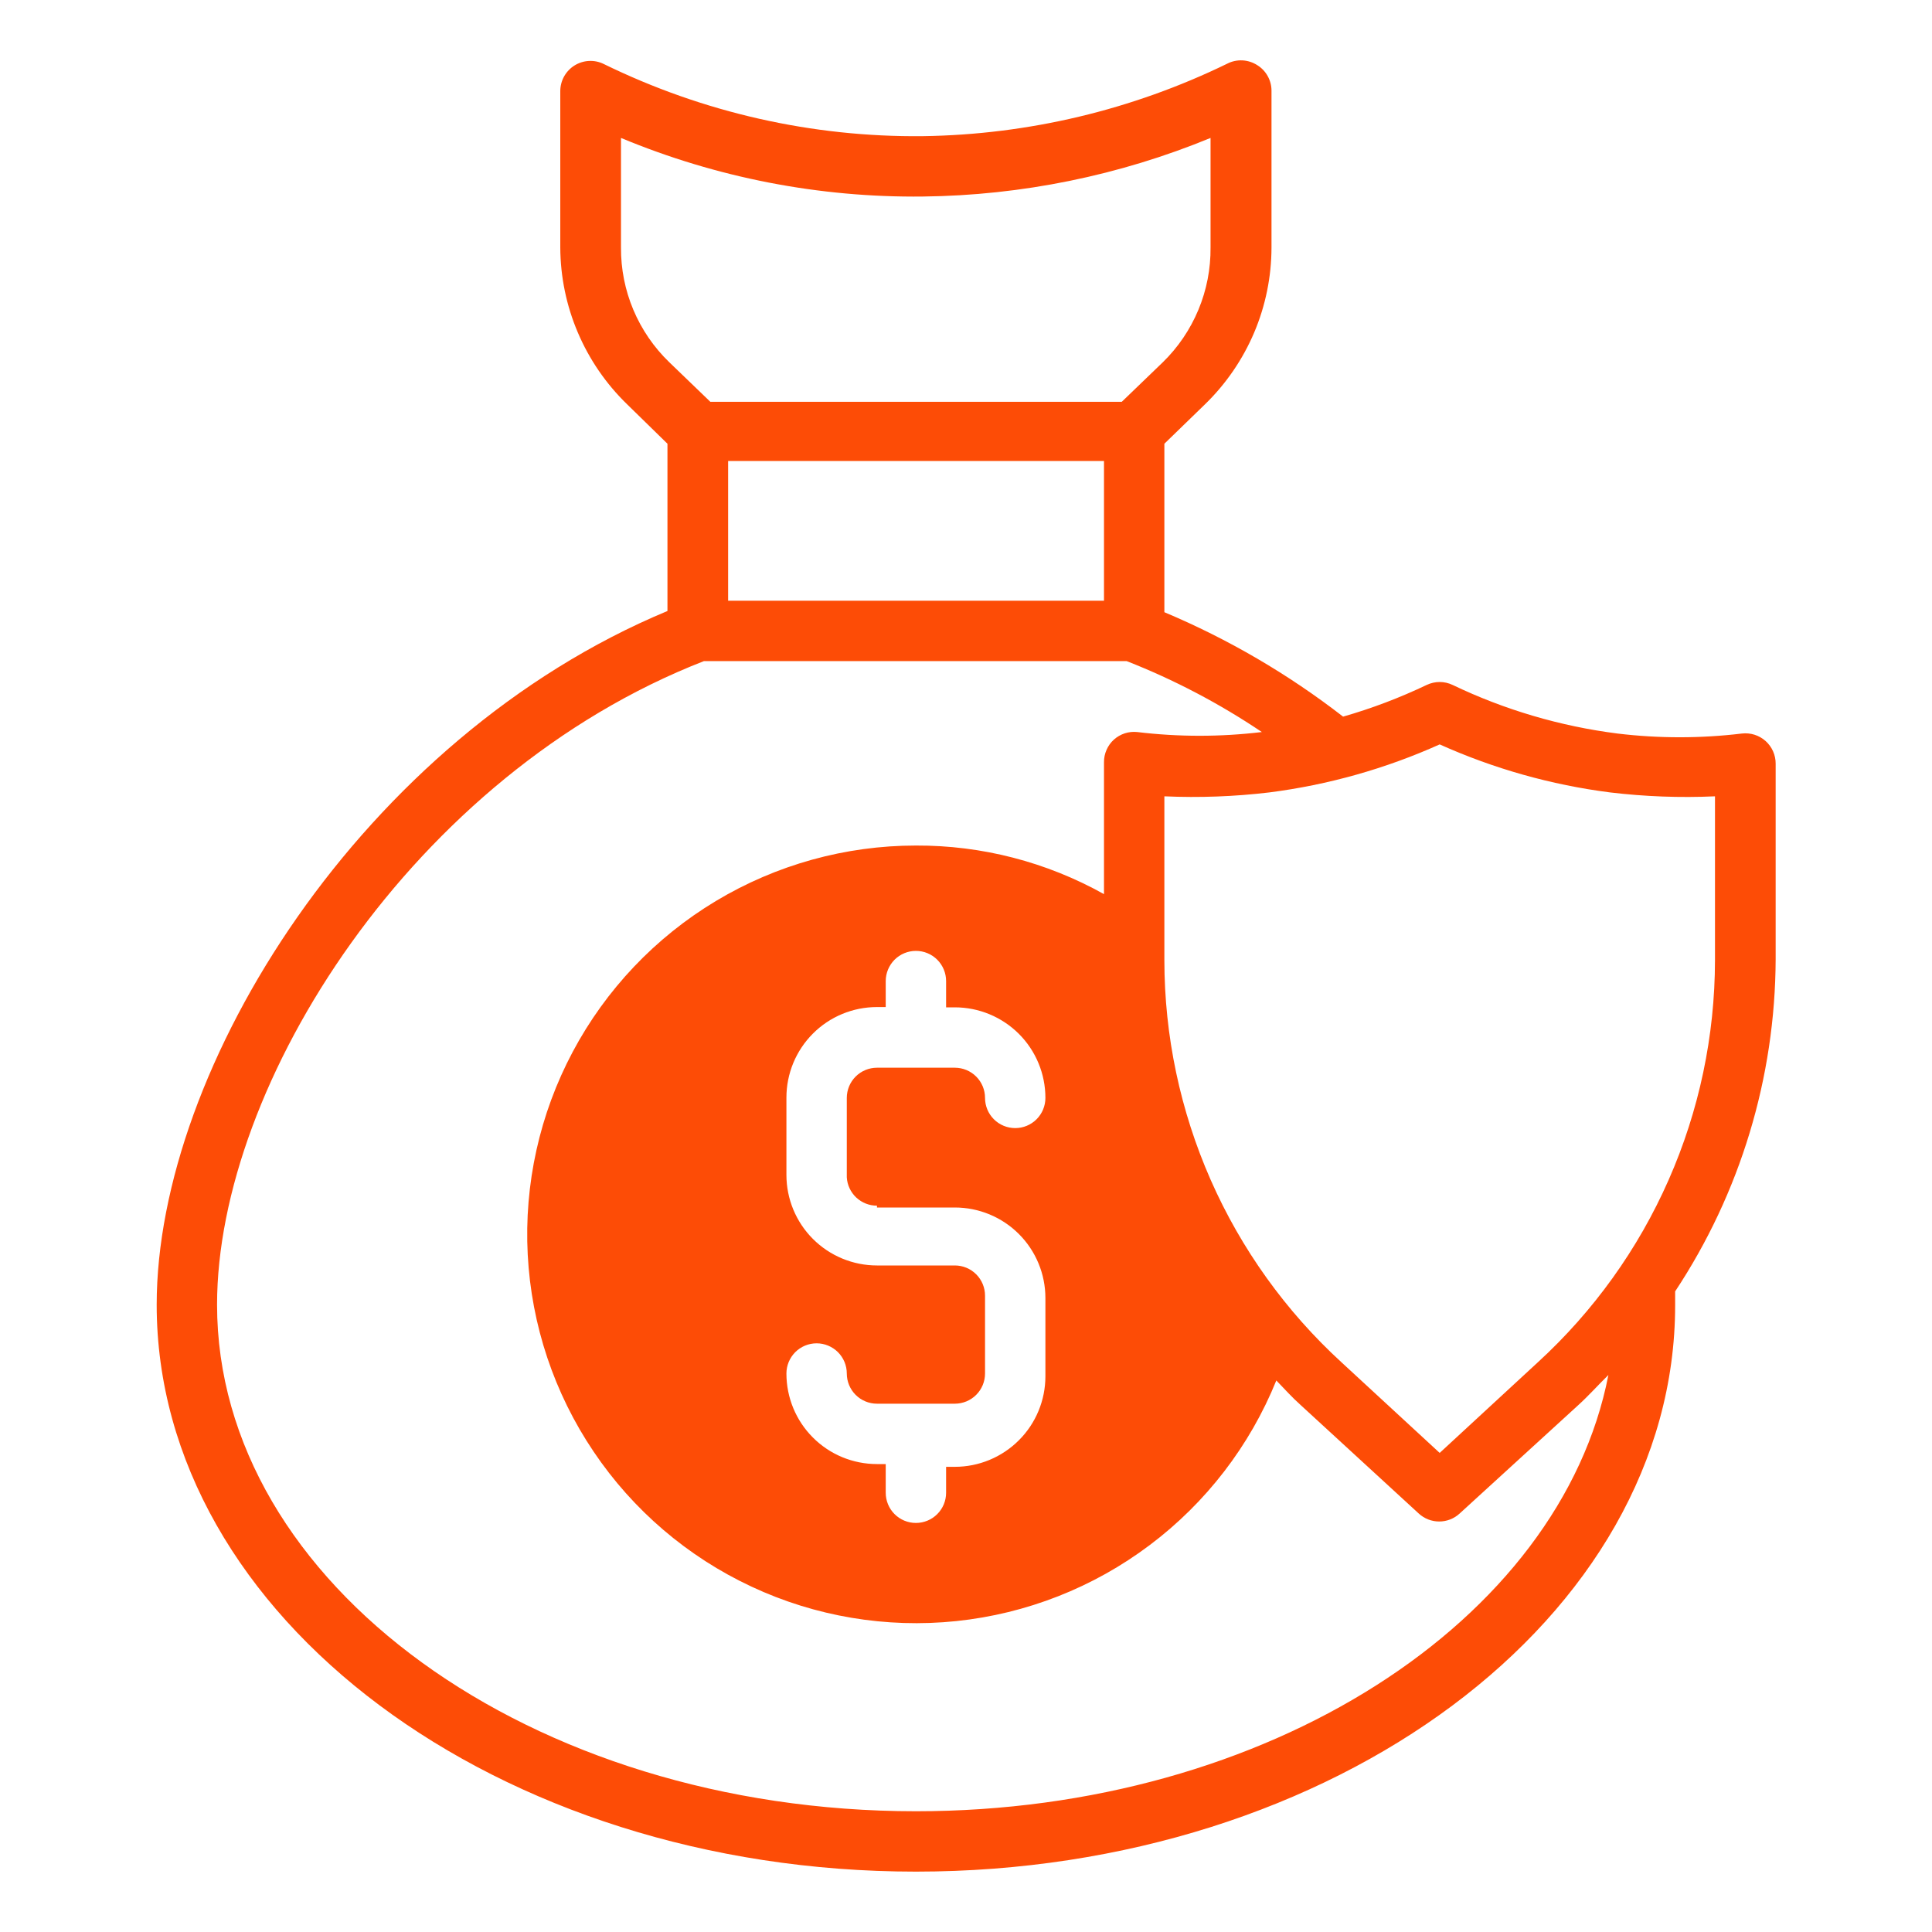 <svg width="40" height="40" viewBox="0 0 40 40" fill="none" xmlns="http://www.w3.org/2000/svg">
<path d="M36.063 15.187C35.208 15.29 34.343 15.29 33.488 15.187C32.304 15.036 31.152 14.697 30.075 14.181C29.991 14.141 29.9 14.12 29.807 14.12C29.714 14.12 29.622 14.141 29.538 14.181C28.98 14.447 28.401 14.667 27.807 14.837C26.673 13.958 25.429 13.231 24.107 12.675V9.187L24.95 8.369C25.384 7.947 25.729 7.443 25.966 6.886C26.202 6.328 26.324 5.73 26.325 5.125V1.875C26.325 1.77 26.297 1.666 26.246 1.575C26.195 1.483 26.121 1.405 26.032 1.35C25.939 1.29 25.833 1.256 25.723 1.25C25.614 1.245 25.504 1.268 25.407 1.319C23.442 2.276 21.291 2.788 19.107 2.819C16.818 2.843 14.556 2.331 12.5 1.325C12.405 1.278 12.299 1.256 12.193 1.262C12.087 1.267 11.984 1.3 11.894 1.356C11.804 1.412 11.73 1.491 11.678 1.584C11.627 1.677 11.6 1.781 11.6 1.887V5.125C11.603 5.73 11.726 6.329 11.964 6.886C12.201 7.443 12.547 7.947 12.982 8.369L13.819 9.187V12.65C7.5 15.281 3.244 22.112 3.244 27.012C3.244 33.475 10.3 38.75 18.963 38.75C27.625 38.75 34.682 33.487 34.682 27.025C34.682 26.931 34.682 26.831 34.682 26.737C36.031 24.698 36.754 22.308 36.763 19.862V15.812C36.764 15.724 36.745 15.637 36.71 15.556C36.674 15.475 36.622 15.403 36.557 15.344C36.49 15.284 36.412 15.239 36.327 15.212C36.242 15.185 36.152 15.177 36.063 15.187ZM12.857 5.125V2.856C14.836 3.68 16.963 4.093 19.107 4.069C21.151 4.046 23.172 3.634 25.063 2.856V5.125C25.067 5.567 24.982 6.005 24.812 6.413C24.642 6.821 24.392 7.191 24.075 7.5L23.225 8.319H14.707L13.857 7.5C13.538 7.192 13.285 6.823 13.113 6.415C12.941 6.007 12.854 5.568 12.857 5.125ZM22.857 9.544V12.437H15.075V9.544H22.857ZM18.963 37.5C10.988 37.5 4.494 32.787 4.494 27.012C4.494 22.45 8.544 16.037 14.575 13.687H23.325C24.31 14.073 25.248 14.566 26.125 15.156C25.268 15.259 24.401 15.259 23.544 15.156C23.457 15.147 23.37 15.156 23.287 15.183C23.204 15.21 23.128 15.254 23.063 15.312C22.997 15.371 22.945 15.444 22.91 15.525C22.874 15.605 22.856 15.693 22.857 15.781V18.512C21.667 17.847 20.326 17.5 18.963 17.506C17.503 17.506 16.07 17.904 14.819 18.656C13.567 19.409 12.544 20.487 11.858 21.776C11.172 23.065 10.85 24.517 10.926 25.975C11.002 27.433 11.473 28.843 12.29 30.054C13.105 31.265 14.235 32.231 15.558 32.849C16.881 33.468 18.348 33.714 19.8 33.563C21.252 33.411 22.636 32.868 23.803 31.99C24.97 31.113 25.877 29.934 26.425 28.581C26.594 28.756 26.75 28.931 26.932 29.093L29.375 31.337C29.491 31.443 29.641 31.501 29.797 31.501C29.953 31.501 30.104 31.443 30.219 31.337L32.675 29.093C32.888 28.9 33.082 28.681 33.3 28.468C32.307 33.562 26.25 37.5 18.963 37.5ZM18.157 25H19.769C20.266 25 20.743 25.197 21.095 25.549C21.447 25.901 21.644 26.378 21.644 26.875V28.494C21.644 28.991 21.447 29.468 21.095 29.819C20.743 30.171 20.266 30.369 19.769 30.369H19.588V30.906C19.588 31.072 19.522 31.231 19.405 31.348C19.288 31.465 19.129 31.531 18.963 31.531C18.797 31.531 18.638 31.465 18.521 31.348C18.404 31.231 18.338 31.072 18.338 30.906V30.312H18.157C17.659 30.312 17.182 30.115 16.831 29.763C16.479 29.412 16.282 28.935 16.282 28.437C16.282 28.271 16.348 28.113 16.465 27.995C16.582 27.878 16.741 27.812 16.907 27.812C17.072 27.812 17.231 27.878 17.349 27.995C17.466 28.113 17.532 28.271 17.532 28.437C17.532 28.603 17.598 28.762 17.715 28.879C17.832 28.996 17.991 29.062 18.157 29.062H19.769C19.935 29.062 20.094 28.996 20.211 28.879C20.328 28.762 20.394 28.603 20.394 28.437V26.825C20.394 26.659 20.328 26.5 20.211 26.383C20.094 26.266 19.935 26.2 19.769 26.2H18.157C17.659 26.2 17.182 26.002 16.831 25.651C16.479 25.299 16.282 24.822 16.282 24.325V22.725C16.282 22.227 16.479 21.751 16.831 21.399C17.182 21.047 17.659 20.85 18.157 20.85H18.338V20.312C18.338 20.146 18.404 19.988 18.521 19.87C18.638 19.753 18.797 19.687 18.963 19.687C19.129 19.687 19.288 19.753 19.405 19.87C19.522 19.988 19.588 20.146 19.588 20.312V20.856H19.769C20.266 20.856 20.743 21.054 21.095 21.405C21.447 21.757 21.644 22.234 21.644 22.731C21.644 22.897 21.578 23.056 21.461 23.173C21.344 23.29 21.185 23.356 21.019 23.356C20.853 23.356 20.694 23.29 20.577 23.173C20.46 23.056 20.394 22.897 20.394 22.731C20.394 22.565 20.328 22.406 20.211 22.289C20.094 22.172 19.935 22.106 19.769 22.106H18.157C17.991 22.106 17.832 22.172 17.715 22.289C17.598 22.406 17.532 22.565 17.532 22.731V24.375C17.541 24.534 17.611 24.683 17.727 24.793C17.844 24.902 17.997 24.963 18.157 24.962V25ZM35.507 19.881C35.505 21.447 35.179 22.996 34.547 24.429C33.916 25.862 32.993 27.148 31.838 28.206L29.807 30.081L27.775 28.206C26.62 27.148 25.698 25.862 25.066 24.429C24.435 22.996 24.108 21.447 24.107 19.881V16.487C24.833 16.519 25.56 16.492 26.282 16.406C27.499 16.25 28.687 15.915 29.807 15.412C30.927 15.915 32.114 16.25 33.332 16.406C34.053 16.492 34.781 16.52 35.507 16.487V19.881Z" fill="#FD4C06"/>
</svg>

